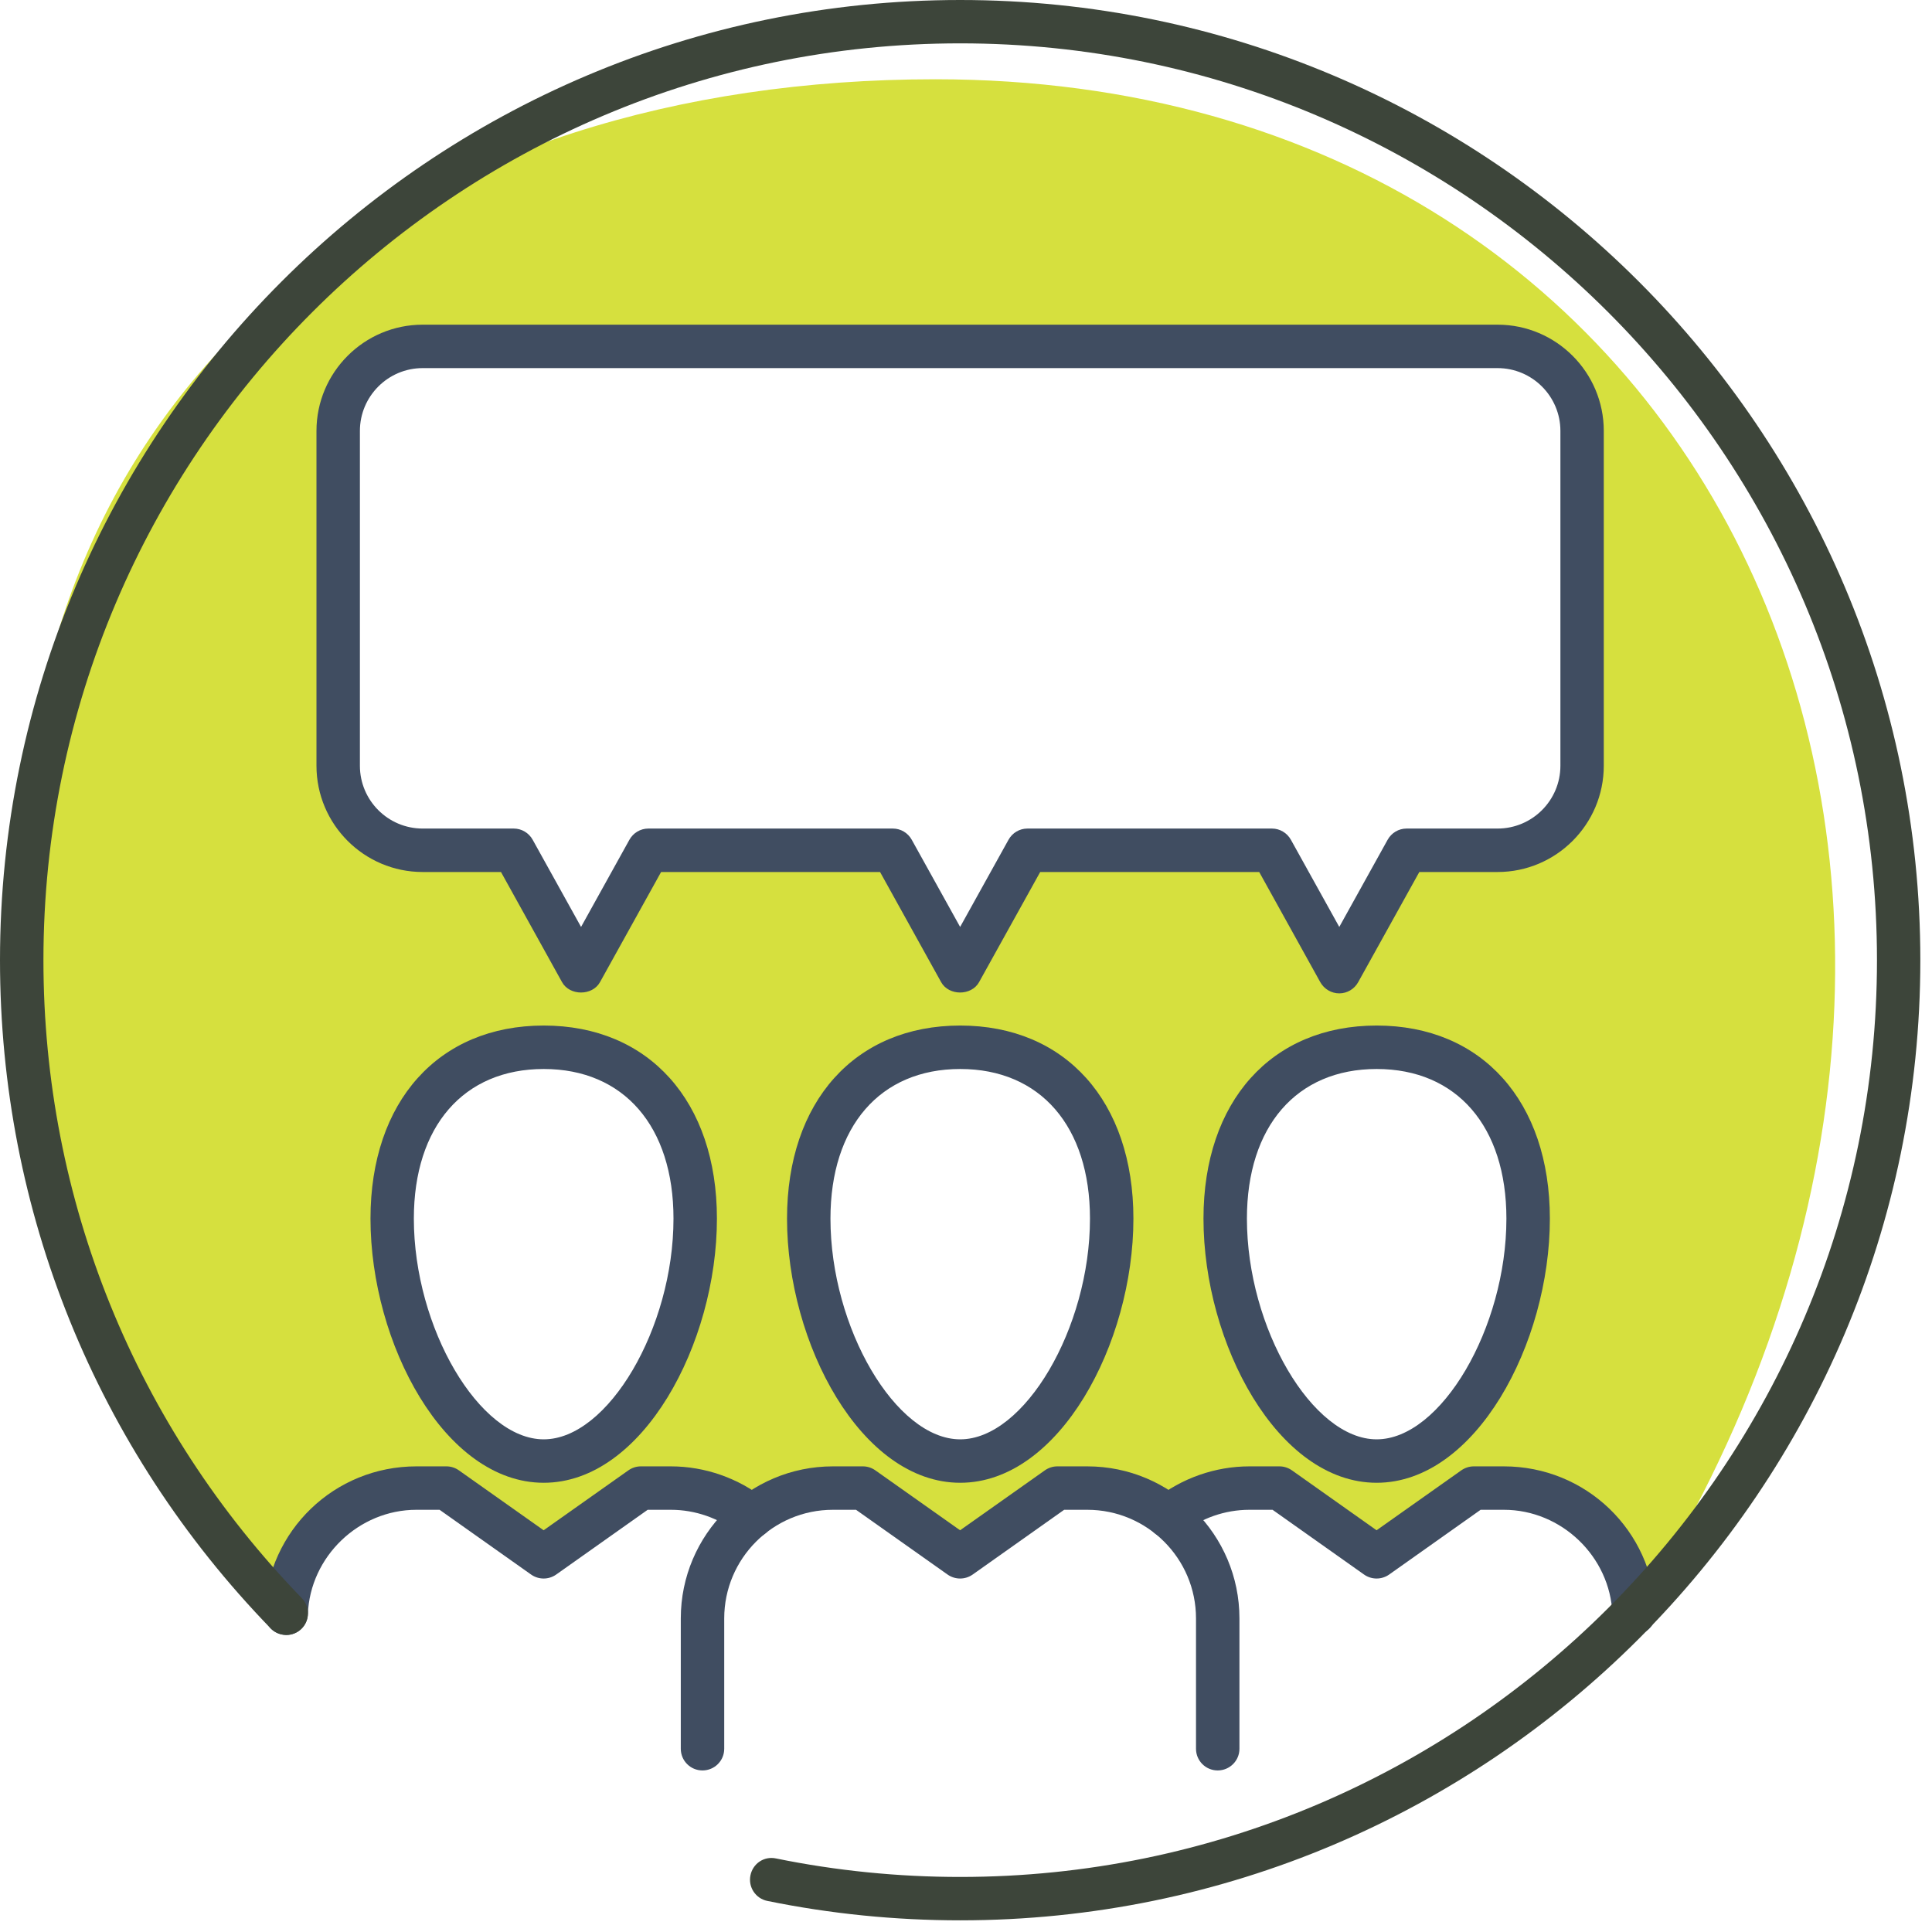 <?xml version="1.0" encoding="UTF-8"?> <svg xmlns="http://www.w3.org/2000/svg" width="77" height="77" viewBox="0 0 77 77" fill="none"> <path fill-rule="evenodd" clip-rule="evenodd" d="M16.852 33.889C14.998 33.889 13.483 32.374 13.483 30.518V17.175C13.483 15.317 14.996 13.806 16.852 13.806H59.689C61.545 13.806 63.058 15.317 63.058 17.175V30.518C63.058 32.372 61.543 33.889 59.689 33.889H56.062L53.38 38.724L50.698 33.889H40.951L38.269 38.724L35.588 33.889H25.843L23.161 38.724L20.479 33.889H16.852ZM48.831 48.568C48.831 44.016 51.534 41.738 54.869 41.738C58.206 41.738 60.907 44.016 60.907 48.568C60.907 53.122 58.206 58.228 54.869 58.228C51.534 58.228 48.831 53.122 48.831 48.568ZM32.231 48.568C32.231 44.016 34.935 41.738 38.269 41.738C41.604 41.738 44.307 44.016 44.307 48.568C44.307 53.122 41.604 58.228 38.269 58.228C34.935 58.228 32.231 53.122 32.231 48.568ZM21.673 62.048L25.543 59.309H26.743C27.96 59.309 29.084 59.731 29.97 60.438C30.858 59.729 31.982 59.307 33.199 59.307H34.397L38.269 62.048L42.142 59.307H43.34C44.557 59.307 45.683 59.729 46.569 60.438C47.457 59.731 48.581 59.309 49.798 59.309H50.998L54.869 62.048L58.741 59.309H59.939C62.726 59.309 65.019 61.532 65.13 64.296C83.373 35.819 68.925 3.159 37.278 3.159C16.619 3.159 0.867 14.726 0.867 35.385C0.867 45.504 4.884 57.566 11.409 64.298C11.517 61.535 13.81 59.309 16.597 59.309H17.798L21.673 62.048ZM21.673 58.228C18.335 58.228 15.632 53.122 15.632 48.568C15.632 44.016 18.335 41.738 21.673 41.738C25.005 41.738 27.708 44.016 27.708 48.568C27.708 53.122 25.005 58.228 21.673 58.228Z" fill="#D6E03E"></path> <path d="M21.67 42.605C18.477 42.605 16.494 44.89 16.494 48.568C16.494 52.925 19.106 57.365 21.67 57.365C24.232 57.365 26.842 52.925 26.842 48.568C26.842 44.89 24.861 42.605 21.67 42.605ZM21.67 59.096C17.719 59.096 14.766 53.536 14.766 48.568C14.766 43.894 17.476 40.873 21.67 40.873C25.862 40.873 28.573 43.894 28.573 48.568C28.573 53.536 25.62 59.096 21.67 59.096Z" fill="#404D61"></path> <path d="M11.406 65.163C11.394 65.163 11.386 65.163 11.374 65.16C10.894 65.141 10.524 64.74 10.544 64.264C10.671 61.002 13.329 58.442 16.596 58.442H17.794C17.974 58.442 18.149 58.5 18.294 58.604L21.667 60.989L25.04 58.604C25.186 58.5 25.361 58.442 25.539 58.442H26.739C28.098 58.442 29.436 58.913 30.504 59.763C30.878 60.058 30.939 60.603 30.641 60.978C30.346 61.352 29.798 61.409 29.426 61.115C28.665 60.507 27.709 60.173 26.739 60.173H25.813L22.166 62.754C21.866 62.965 21.467 62.965 21.167 62.754L17.52 60.173H16.596C14.299 60.173 12.361 62.037 12.27 64.329C12.253 64.798 11.869 65.163 11.406 65.163Z" fill="#404D61"></path> <path d="M38.27 42.605C35.079 42.605 33.098 44.89 33.098 48.568C33.098 52.925 35.705 57.365 38.27 57.365C40.831 57.365 43.441 52.925 43.441 48.568C43.441 44.89 41.46 42.605 38.27 42.605ZM38.27 59.096C34.318 59.096 31.367 53.536 31.367 48.568C31.367 43.894 34.078 40.873 38.27 40.873C42.461 40.873 45.172 43.894 45.172 48.568C45.172 53.536 42.219 59.096 38.27 59.096Z" fill="#404D61"></path> <path d="M48.531 70.561C48.053 70.561 47.667 70.175 47.667 69.698V64.502C47.667 62.116 45.725 60.173 43.336 60.173H42.412L38.765 62.754C38.465 62.965 38.066 62.965 37.766 62.754L34.117 60.173H33.195C30.804 60.173 28.864 62.116 28.864 64.502V69.698C28.864 70.175 28.477 70.561 27.997 70.561C27.519 70.561 27.133 70.175 27.133 69.698V64.502C27.133 61.16 29.853 58.442 33.195 58.442H34.393C34.571 58.442 34.746 58.5 34.892 58.604L38.265 60.989L41.639 58.604C41.785 58.5 41.96 58.442 42.138 58.442H43.336C46.678 58.442 49.398 61.16 49.398 64.502V69.698C49.398 70.175 49.009 70.561 48.531 70.561Z" fill="#404D61"></path> <path d="M54.867 42.605C51.676 42.605 49.696 44.89 49.696 48.568C49.696 52.925 52.306 57.365 54.867 57.365C57.429 57.365 60.038 52.925 60.038 48.568C60.038 44.89 58.058 42.605 54.867 42.605ZM54.867 59.096C50.915 59.096 47.965 53.536 47.965 48.568C47.965 43.894 50.675 40.873 54.867 40.873C59.059 40.873 61.77 43.894 61.77 48.568C61.77 53.536 58.816 59.096 54.867 59.096Z" fill="#404D61"></path> <path d="M65.125 65.159C64.664 65.159 64.28 64.794 64.263 64.327C64.172 62.036 62.232 60.173 59.937 60.173H59.01L55.364 62.754C55.063 62.965 54.665 62.965 54.365 62.754L50.718 60.173H49.794C48.821 60.173 47.868 60.507 47.105 61.114C46.733 61.407 46.188 61.349 45.892 60.977C45.595 60.602 45.655 60.057 46.027 59.762C47.098 58.913 48.432 58.442 49.794 58.442H50.994C51.172 58.442 51.347 58.5 51.493 58.603L54.864 60.989L58.237 58.603C58.384 58.5 58.559 58.442 58.737 58.442H59.937C63.205 58.442 65.862 60.999 65.99 64.262C66.009 64.737 65.637 65.138 65.159 65.157C65.147 65.159 65.137 65.159 65.125 65.159Z" fill="#404D61"></path> <path d="M40.948 33.022H50.695C51.007 33.022 51.297 33.195 51.449 33.469L53.377 36.943L55.304 33.469C55.456 33.195 55.744 33.022 56.058 33.022H59.686C61.066 33.022 62.19 31.901 62.19 30.518V17.175C62.19 15.794 61.066 14.671 59.686 14.671H16.846C15.465 14.671 14.344 15.794 14.344 17.175V30.518C14.344 31.901 15.465 33.022 16.846 33.022H20.476C20.79 33.022 21.078 33.195 21.23 33.469L23.158 36.943L25.085 33.469C25.237 33.195 25.525 33.022 25.839 33.022H35.584C35.899 33.022 36.187 33.195 36.338 33.469L38.266 36.943L40.194 33.469C40.345 33.195 40.633 33.022 40.948 33.022ZM53.377 39.591C53.062 39.591 52.774 39.418 52.62 39.145L50.186 34.754H41.457L39.02 39.145C38.715 39.694 37.815 39.694 37.51 39.145L35.075 34.754H26.348L23.912 39.145C23.607 39.694 22.706 39.694 22.401 39.145L19.967 34.754H16.846C14.512 34.754 12.613 32.855 12.613 30.518V17.175C12.613 14.839 14.512 12.94 16.846 12.94H59.686C62.02 12.94 63.919 14.839 63.919 17.175V30.518C63.919 32.855 62.02 34.754 59.686 34.754H56.567L54.13 39.145C53.979 39.418 53.691 39.591 53.377 39.591Z" fill="#404D61"></path> <path d="M38.269 76.535C35.683 76.535 33.1 76.276 30.584 75.762C30.116 75.668 29.813 75.212 29.909 74.742C30.003 74.278 30.445 73.966 30.93 74.069C33.33 74.56 35.801 74.806 38.269 74.806C58.414 74.806 74.807 58.416 74.807 38.269C74.807 18.119 58.414 1.728 38.269 1.728C18.121 1.728 1.731 18.119 1.731 38.269C1.731 47.817 5.39 56.846 12.03 63.696C12.362 64.039 12.355 64.586 12.011 64.92C11.668 65.249 11.123 65.24 10.789 64.901C3.832 57.725 0 48.268 0 38.269C0 17.168 17.168 -0 38.269 -0C59.37 -0 76.535 17.168 76.535 38.269C76.535 59.369 59.37 76.535 38.269 76.535Z" fill="#3D453A"></path> </svg> 